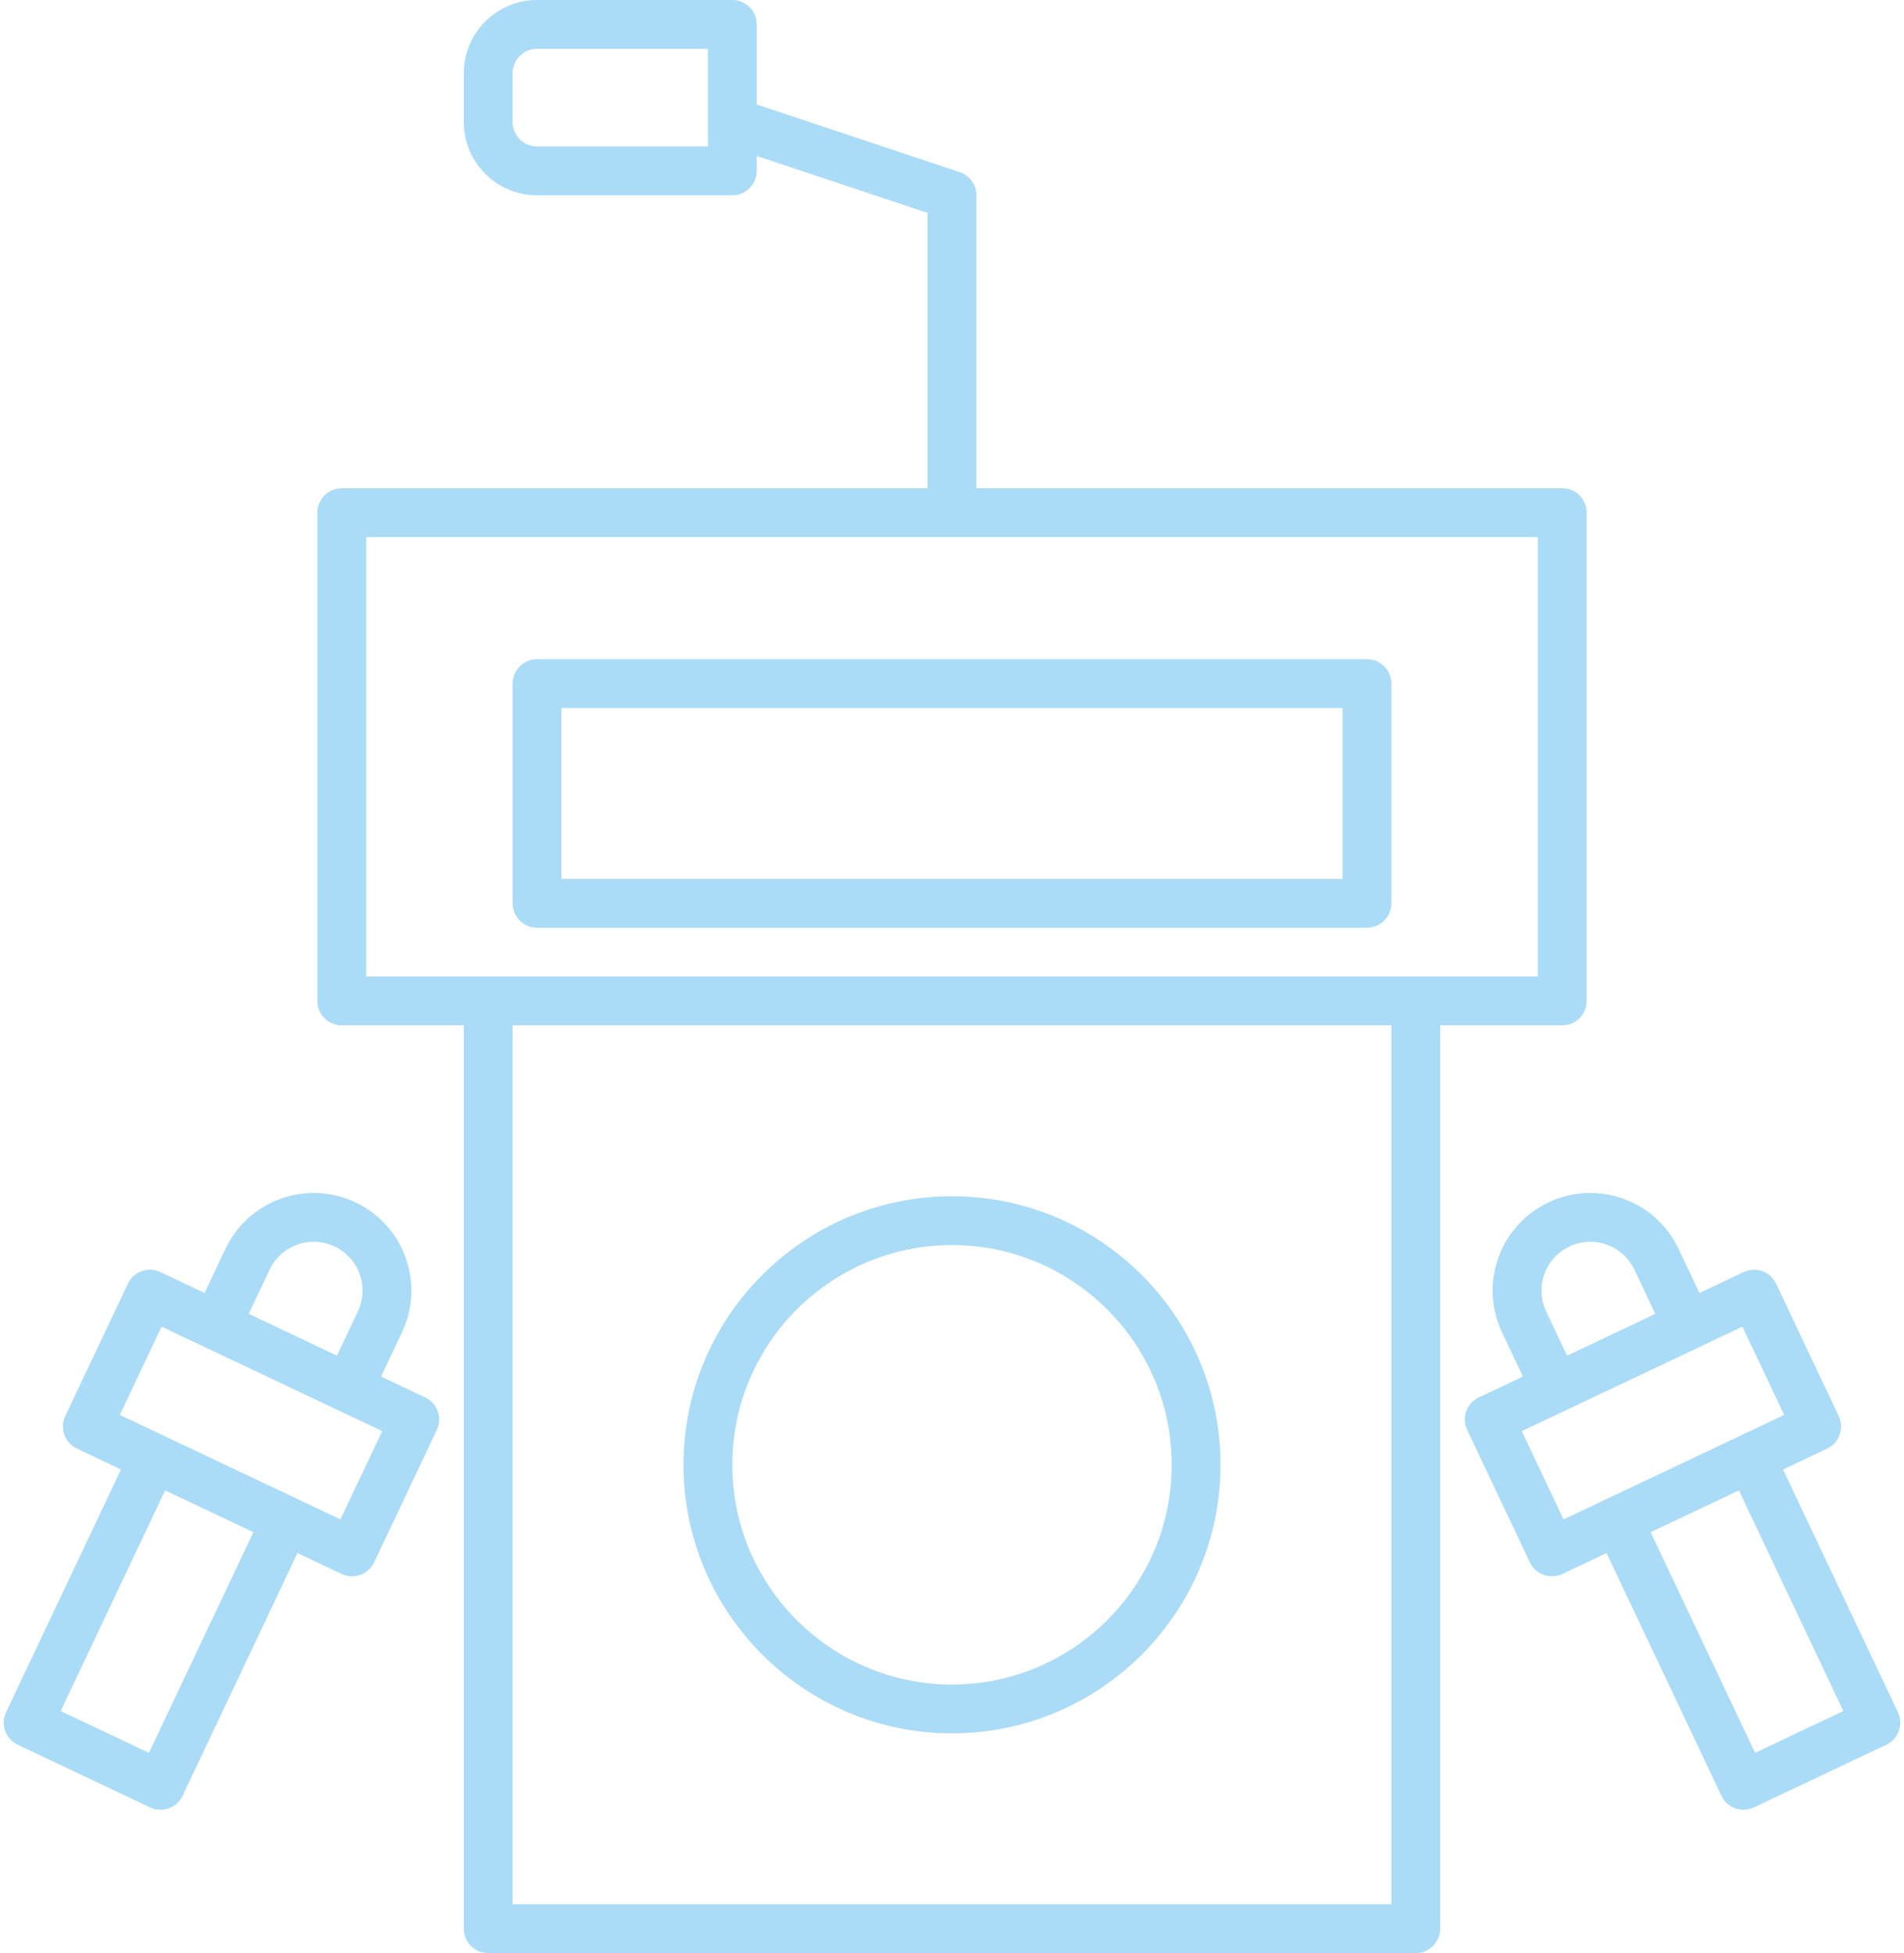 <?xml version="1.0" encoding="UTF-8"?> <svg xmlns="http://www.w3.org/2000/svg" width="78" height="80" viewBox="0 0 78 80" fill="none"> <path d="M77.751 70.134L73.044 60.192L74.851 59.337C75.35 59.1 75.564 58.504 75.327 58.005L72.76 52.582C72.523 52.083 71.926 51.871 71.428 52.106L69.62 52.962L68.765 51.154C68.307 50.189 67.501 49.459 66.495 49.099C65.486 48.739 64.401 48.794 63.438 49.251C62.472 49.708 61.741 50.514 61.382 51.52C61.023 52.526 61.076 53.611 61.533 54.577L62.389 56.385L60.582 57.241C60.083 57.477 59.869 58.073 60.105 58.572L62.673 63.995C62.844 64.357 63.203 64.567 63.578 64.567C63.722 64.567 63.867 64.537 64.005 64.471L65.813 63.615L70.521 73.557C70.692 73.919 71.05 74.129 71.425 74.129C71.568 74.129 71.714 74.099 71.852 74.033L77.275 71.466C77.773 71.23 77.987 70.633 77.751 70.134ZM63.266 52.193C63.445 51.69 63.811 51.287 64.293 51.058C64.564 50.93 64.856 50.865 65.147 50.865C65.374 50.865 65.602 50.904 65.822 50.983C66.325 51.162 66.728 51.528 66.956 52.01L67.812 53.818L64.196 55.529L63.342 53.722C63.112 53.239 63.086 52.696 63.266 52.193ZM62.342 58.621L71.38 54.342L73.091 57.957L66.666 60.999L65.86 61.38C65.86 61.38 65.86 61.38 65.86 61.38L64.053 62.236L62.342 58.621ZM71.9 71.798L67.62 62.76L71.236 61.048L75.515 70.086L71.9 71.798Z" fill="#AADCF7"></path> <path d="M64 42C64.553 42 65 41.552 65 41V21C65 20.448 64.553 20 64 20H40V8C40 7.569 39.725 7.188 39.316 7.051L31 4.279V1C31 0.448 30.553 0 30 0H22C20.346 0 19 1.346 19 3V5C19 6.654 20.346 8 22 8H30C30.553 8 31 7.552 31 7V6.388L38 8.721V20H14C13.447 20 13 20.448 13 21V41C13 41.552 13.447 42 14 42H19V79C19 79.552 19.447 80 20 80H58C58.553 80 59 79.552 59 79V42H64ZM29 6H22C21.448 6 21 5.551 21 5V3C21 2.449 21.448 2 22 2H29V6ZM15 22H63V40H58H20H15V22ZM57 78H21V42H57V78Z" fill="#AADCF7"></path> <path d="M17.418 57.241L15.611 56.385L16.467 54.577C16.924 53.611 16.978 52.526 16.618 51.519C16.259 50.514 15.528 49.707 14.563 49.25C13.599 48.794 12.514 48.74 11.505 49.099C10.499 49.458 9.693 50.188 9.235 51.154L8.38 52.962L6.572 52.106C6.075 51.871 5.477 52.082 5.24 52.582L2.673 58.005C2.437 58.504 2.65 59.1 3.149 59.336L4.956 60.192L0.249 70.134C0.013 70.633 0.227 71.229 0.726 71.466L6.149 74.033C6.286 74.099 6.432 74.129 6.575 74.129C6.95 74.129 7.309 73.918 7.48 73.557L12.187 63.615L13.995 64.471C14.133 64.537 14.278 64.567 14.422 64.567C14.797 64.567 15.156 64.356 15.327 63.995L17.895 58.572C18.131 58.073 17.917 57.477 17.418 57.241ZM11.044 52.01C11.273 51.527 11.675 51.162 12.178 50.982C12.683 50.802 13.224 50.83 13.707 51.058C14.19 51.286 14.555 51.689 14.735 52.192C14.914 52.696 14.888 53.239 14.658 53.722L13.804 55.529L10.189 53.817L11.044 52.01ZM6.101 71.798L2.485 70.086L6.764 61.048L10.38 62.76L6.101 71.798ZM13.947 62.236L12.14 61.38C12.14 61.38 12.14 61.38 12.14 61.38L11.334 60.999L4.909 57.956L6.62 54.341L15.658 58.62L13.947 62.236Z" fill="#AADCF7"></path> <path d="M39 71C45.065 71 50 66.065 50 60C50 53.935 45.065 49 39 49C32.935 49 28 53.935 28 60C28 66.065 32.935 71 39 71ZM39 51C43.963 51 48 55.038 48 60C48 64.962 43.963 69 39 69C34.037 69 30 64.962 30 60C30 55.038 34.037 51 39 51Z" fill="#AADCF7"></path> <path d="M22 38H56C56.553 38 57 37.552 57 37V28C57 27.448 56.553 27 56 27H22C21.447 27 21 27.448 21 28V37C21 37.552 21.447 38 22 38ZM23 29H55V36H23V29Z" fill="#AADCF7"></path> </svg> 